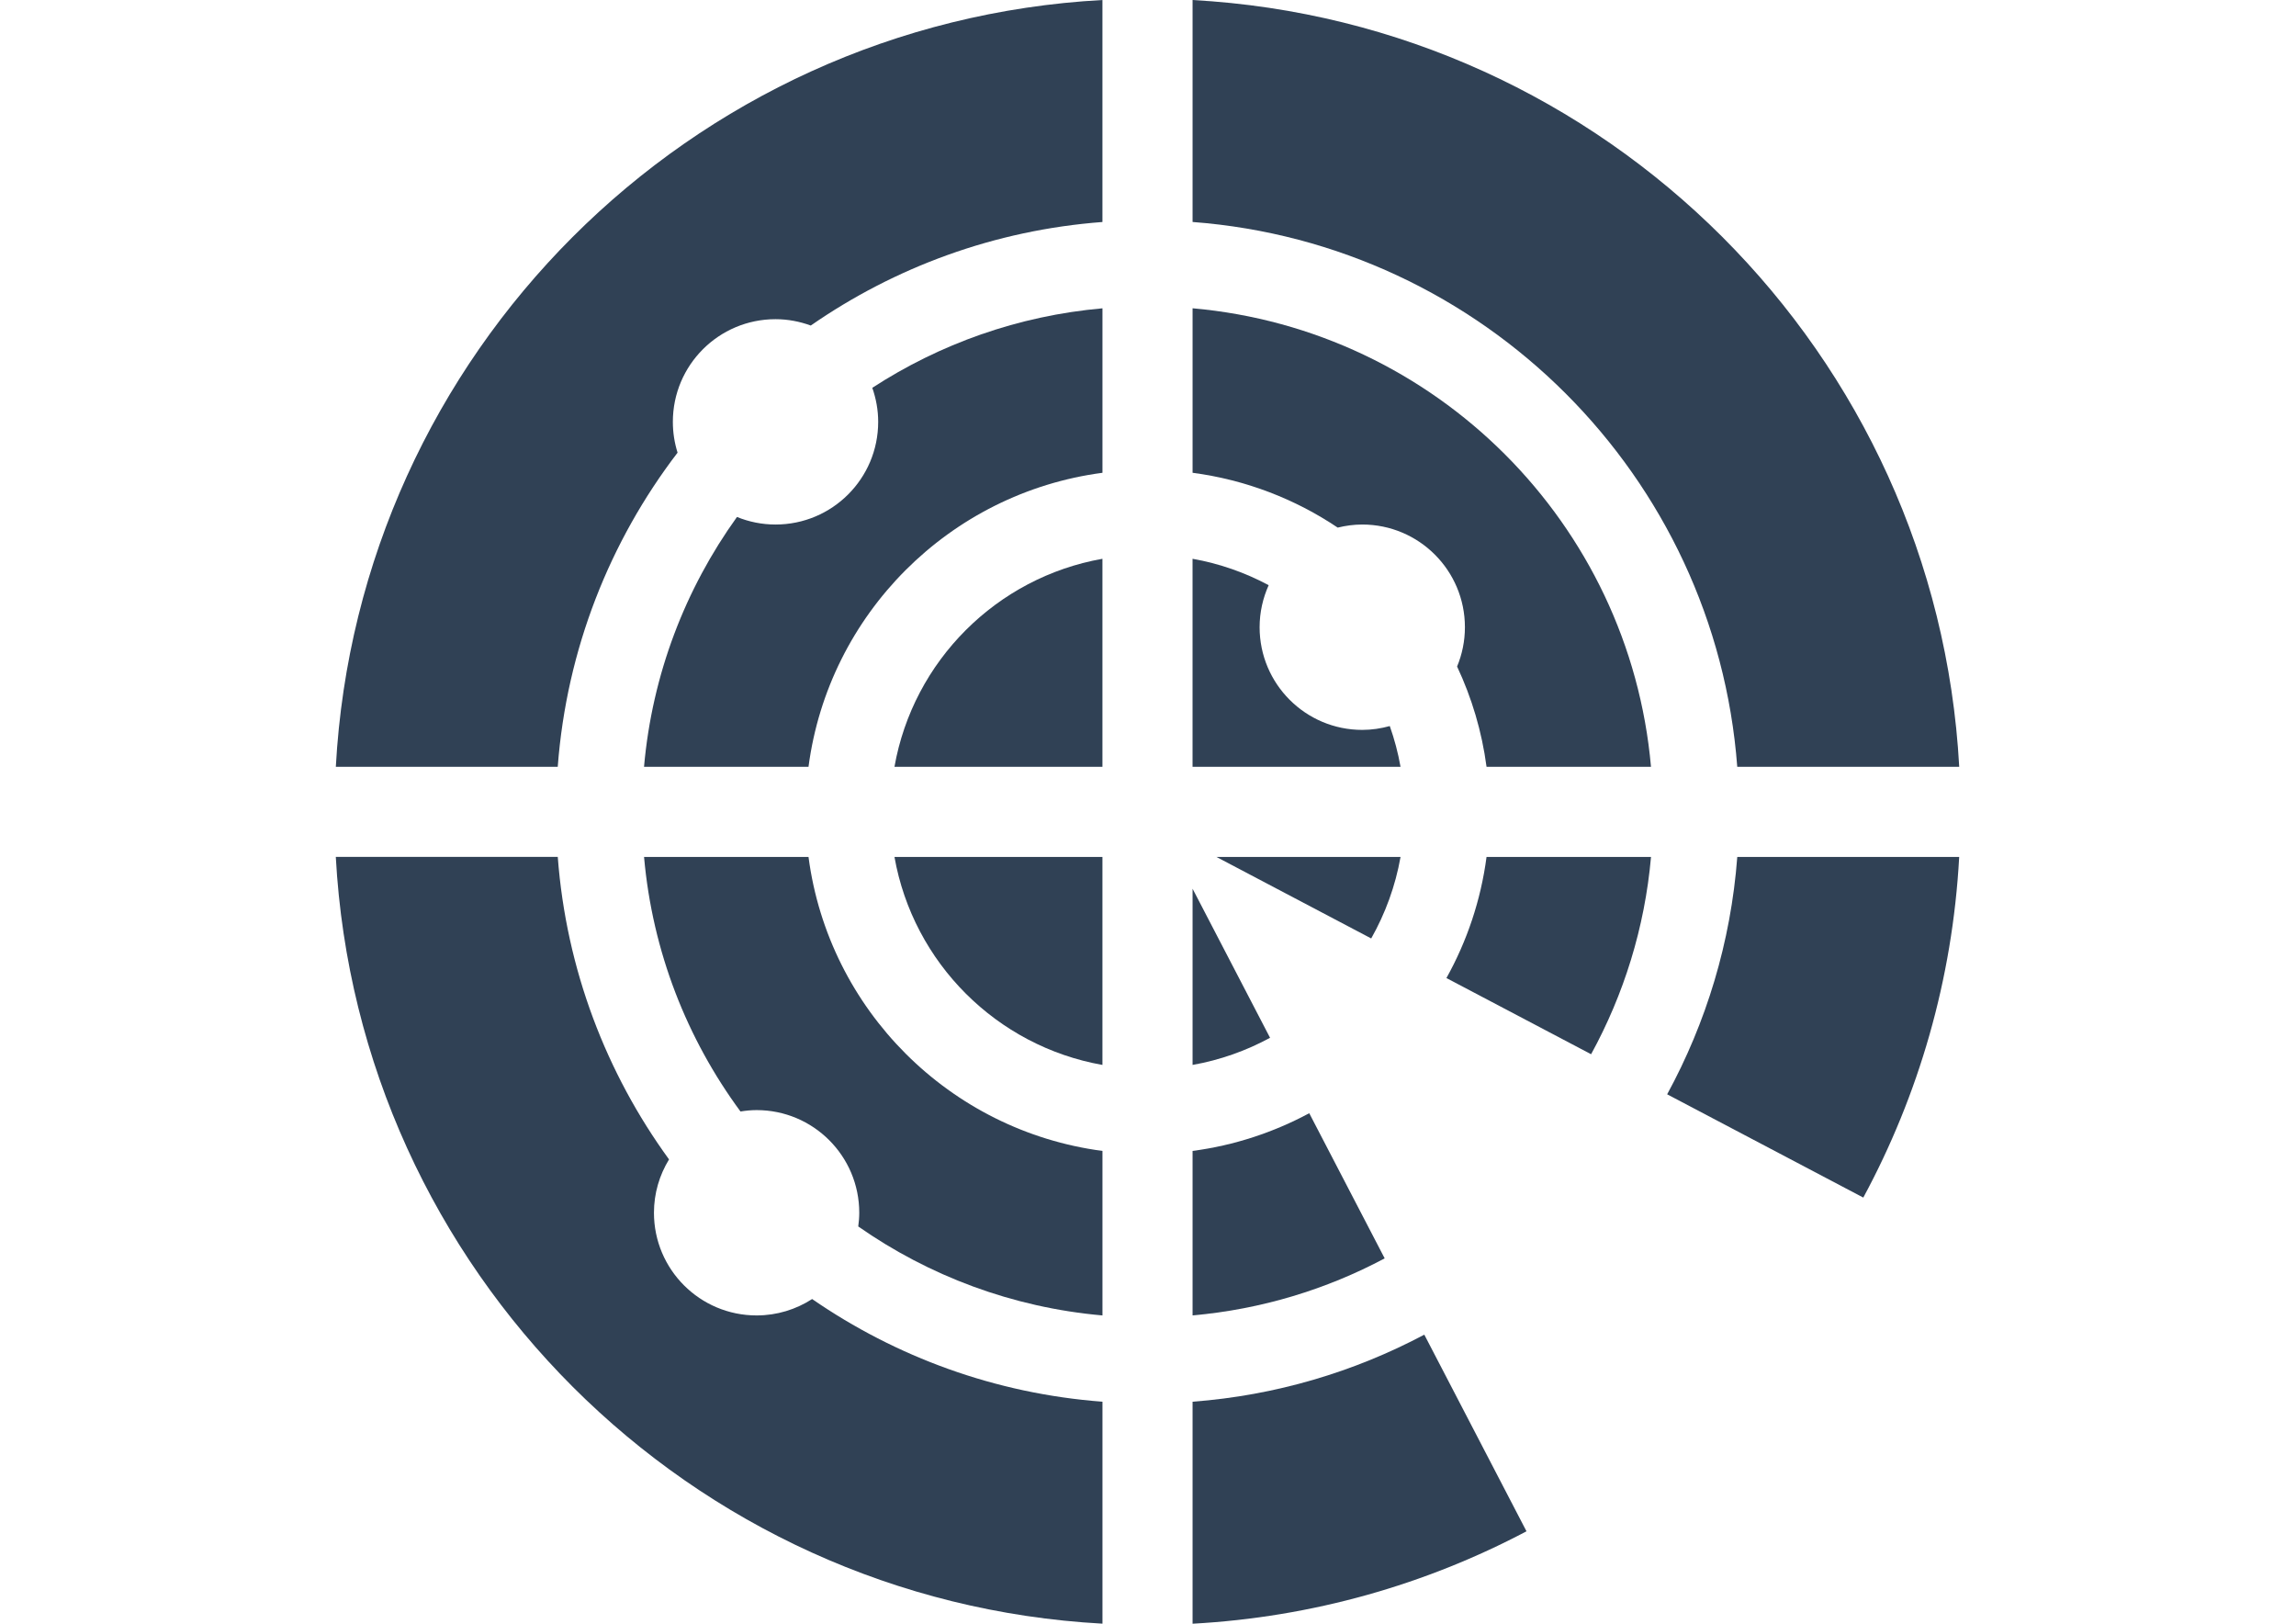 <?xml version="1.0" encoding="utf-8"?>
<!-- Generator: Adobe Illustrator 24.0.2, SVG Export Plug-In . SVG Version: 6.00 Build 0)  -->
<svg version="1.1" id="Layer_1" xmlns="http://www.w3.org/2000/svg" xmlns:xlink="http://www.w3.org/1999/xlink" x="0px" y="0px"
	 viewBox="0 0 841.89 595.28" style="enable-background:new 0 0 841.89 595.28;" xml:space="preserve">
<style type="text/css">
	.st0{fill:#304155;}
</style>
<g>
	<g>
		<path class="st0" d="M123.14,281.12h81.37c3.25-43.13,19.13-82.75,43.94-115.17c-1.12-3.56-1.73-7.35-1.73-11.29
			c0-20.79,16.85-37.64,37.64-37.64c4.55,0,8.89,0.85,12.93,2.33c30.79-21.36,67.38-34.98,106.95-37.96V0
			C252.68,8.28,131.41,129.73,123.14,281.12z"/>
		<path class="st0" d="M277.43,482.26c-20.79,0-37.64-16.85-37.64-37.64c0-7.17,2.04-13.85,5.53-19.56
			c-22.99-31.6-37.69-69.61-40.8-110.9h-81.39c8.28,151.56,129.73,272.84,281.12,281.1v-81.37c-39.35-2.96-75.76-16.46-106.46-37.64
			C291.91,480.04,284.93,482.26,277.43,482.26z"/>
		<path class="st0" d="M637.02,314.16c-2.36,31.34-11.43,60.81-25.71,87.03l71.92,37.86c20.26-37.53,32.71-79.88,35.16-124.89
			H637.02z"/>
		<path class="st0" d="M437.29,513.89v81.39c44.05-2.41,85.54-14.39,122.44-33.88l-37.47-72.09
			C496.57,502.94,467.82,511.59,437.29,513.89z"/>
		<path class="st0" d="M637.01,281.12h81.39C710.12,129.55,588.67,8.28,437.29,0.01v81.37C543.83,89.41,628.98,174.45,637.01,281.12
			z"/>
		<path class="st0" d="M499.51,192.3c20.79,0,37.64,16.85,37.64,37.64c0,5.11-1.03,9.98-2.87,14.42
			c5.37,11.42,9.08,23.77,10.8,36.76h60.3c-7.89-89.24-78.94-160.23-168.09-168.1v60.31c19.51,2.57,37.61,9.63,53.22,20.1
			C493.4,192.72,496.4,192.3,499.51,192.3z"/>
		<path class="st0" d="M605.39,314.16h-60.31c-2.1,15.94-7.2,30.94-14.71,44.41l53.05,27.93
			C595.37,364.67,603.09,340.2,605.39,314.16z"/>
		<path class="st0" d="M437.29,421.95v60.3c25.29-2.24,49.1-9.55,70.44-20.91l-27.66-53.22
			C467.02,415.14,452.59,419.93,437.29,421.95z"/>
		<path class="st0" d="M322.01,154.66c0,20.79-16.85,37.64-37.64,37.64c-5.01,0-9.77-1-14.14-2.77
			c-18.87,26.24-31.08,57.59-34.08,91.59h60.31c7.38-56.02,51.72-100.4,107.79-107.79v-60.3c-30.96,2.74-59.71,13.09-84.4,29.15
			C321.22,146.09,322.01,150.28,322.01,154.66z"/>
		<path class="st0" d="M296.46,314.16h-60.3c3.07,34.78,15.77,66.75,35.36,93.33c1.93-0.31,3.9-0.51,5.91-0.51
			c20.79,0,37.64,16.85,37.64,37.64c0,1.71-0.15,3.37-0.37,5.02c25.81,18.05,56.43,29.7,89.55,32.62v-60.31
			C348.22,414.57,303.84,370.23,296.46,314.16z"/>
		<path class="st0" d="M437.29,390.42c10.12-1.79,19.68-5.21,28.41-9.95l-28.41-54.65V390.42z"/>
		<path class="st0" d="M513.55,314.16h-67.53l56.77,29.89C507.95,334.92,511.66,324.85,513.55,314.16z"/>
		<path class="st0" d="M509.6,266.18c-3.22,0.89-6.59,1.41-10.09,1.41c-20.79,0-37.64-16.85-37.64-37.64c0-5.5,1.21-10.7,3.32-15.41
			c-8.59-4.6-17.98-7.92-27.91-9.68v76.26h76.26C512.64,275.98,511.3,270.99,509.6,266.18z"/>
		<path class="st0" d="M404.24,390.42v-76.26h-76.26C334.85,352.98,365.45,383.56,404.24,390.42z"/>
		<path class="st0" d="M327.98,281.12h76.26v-76.26C365.42,211.72,334.84,242.33,327.98,281.12z"/>
	</g>
</g>
</svg>
